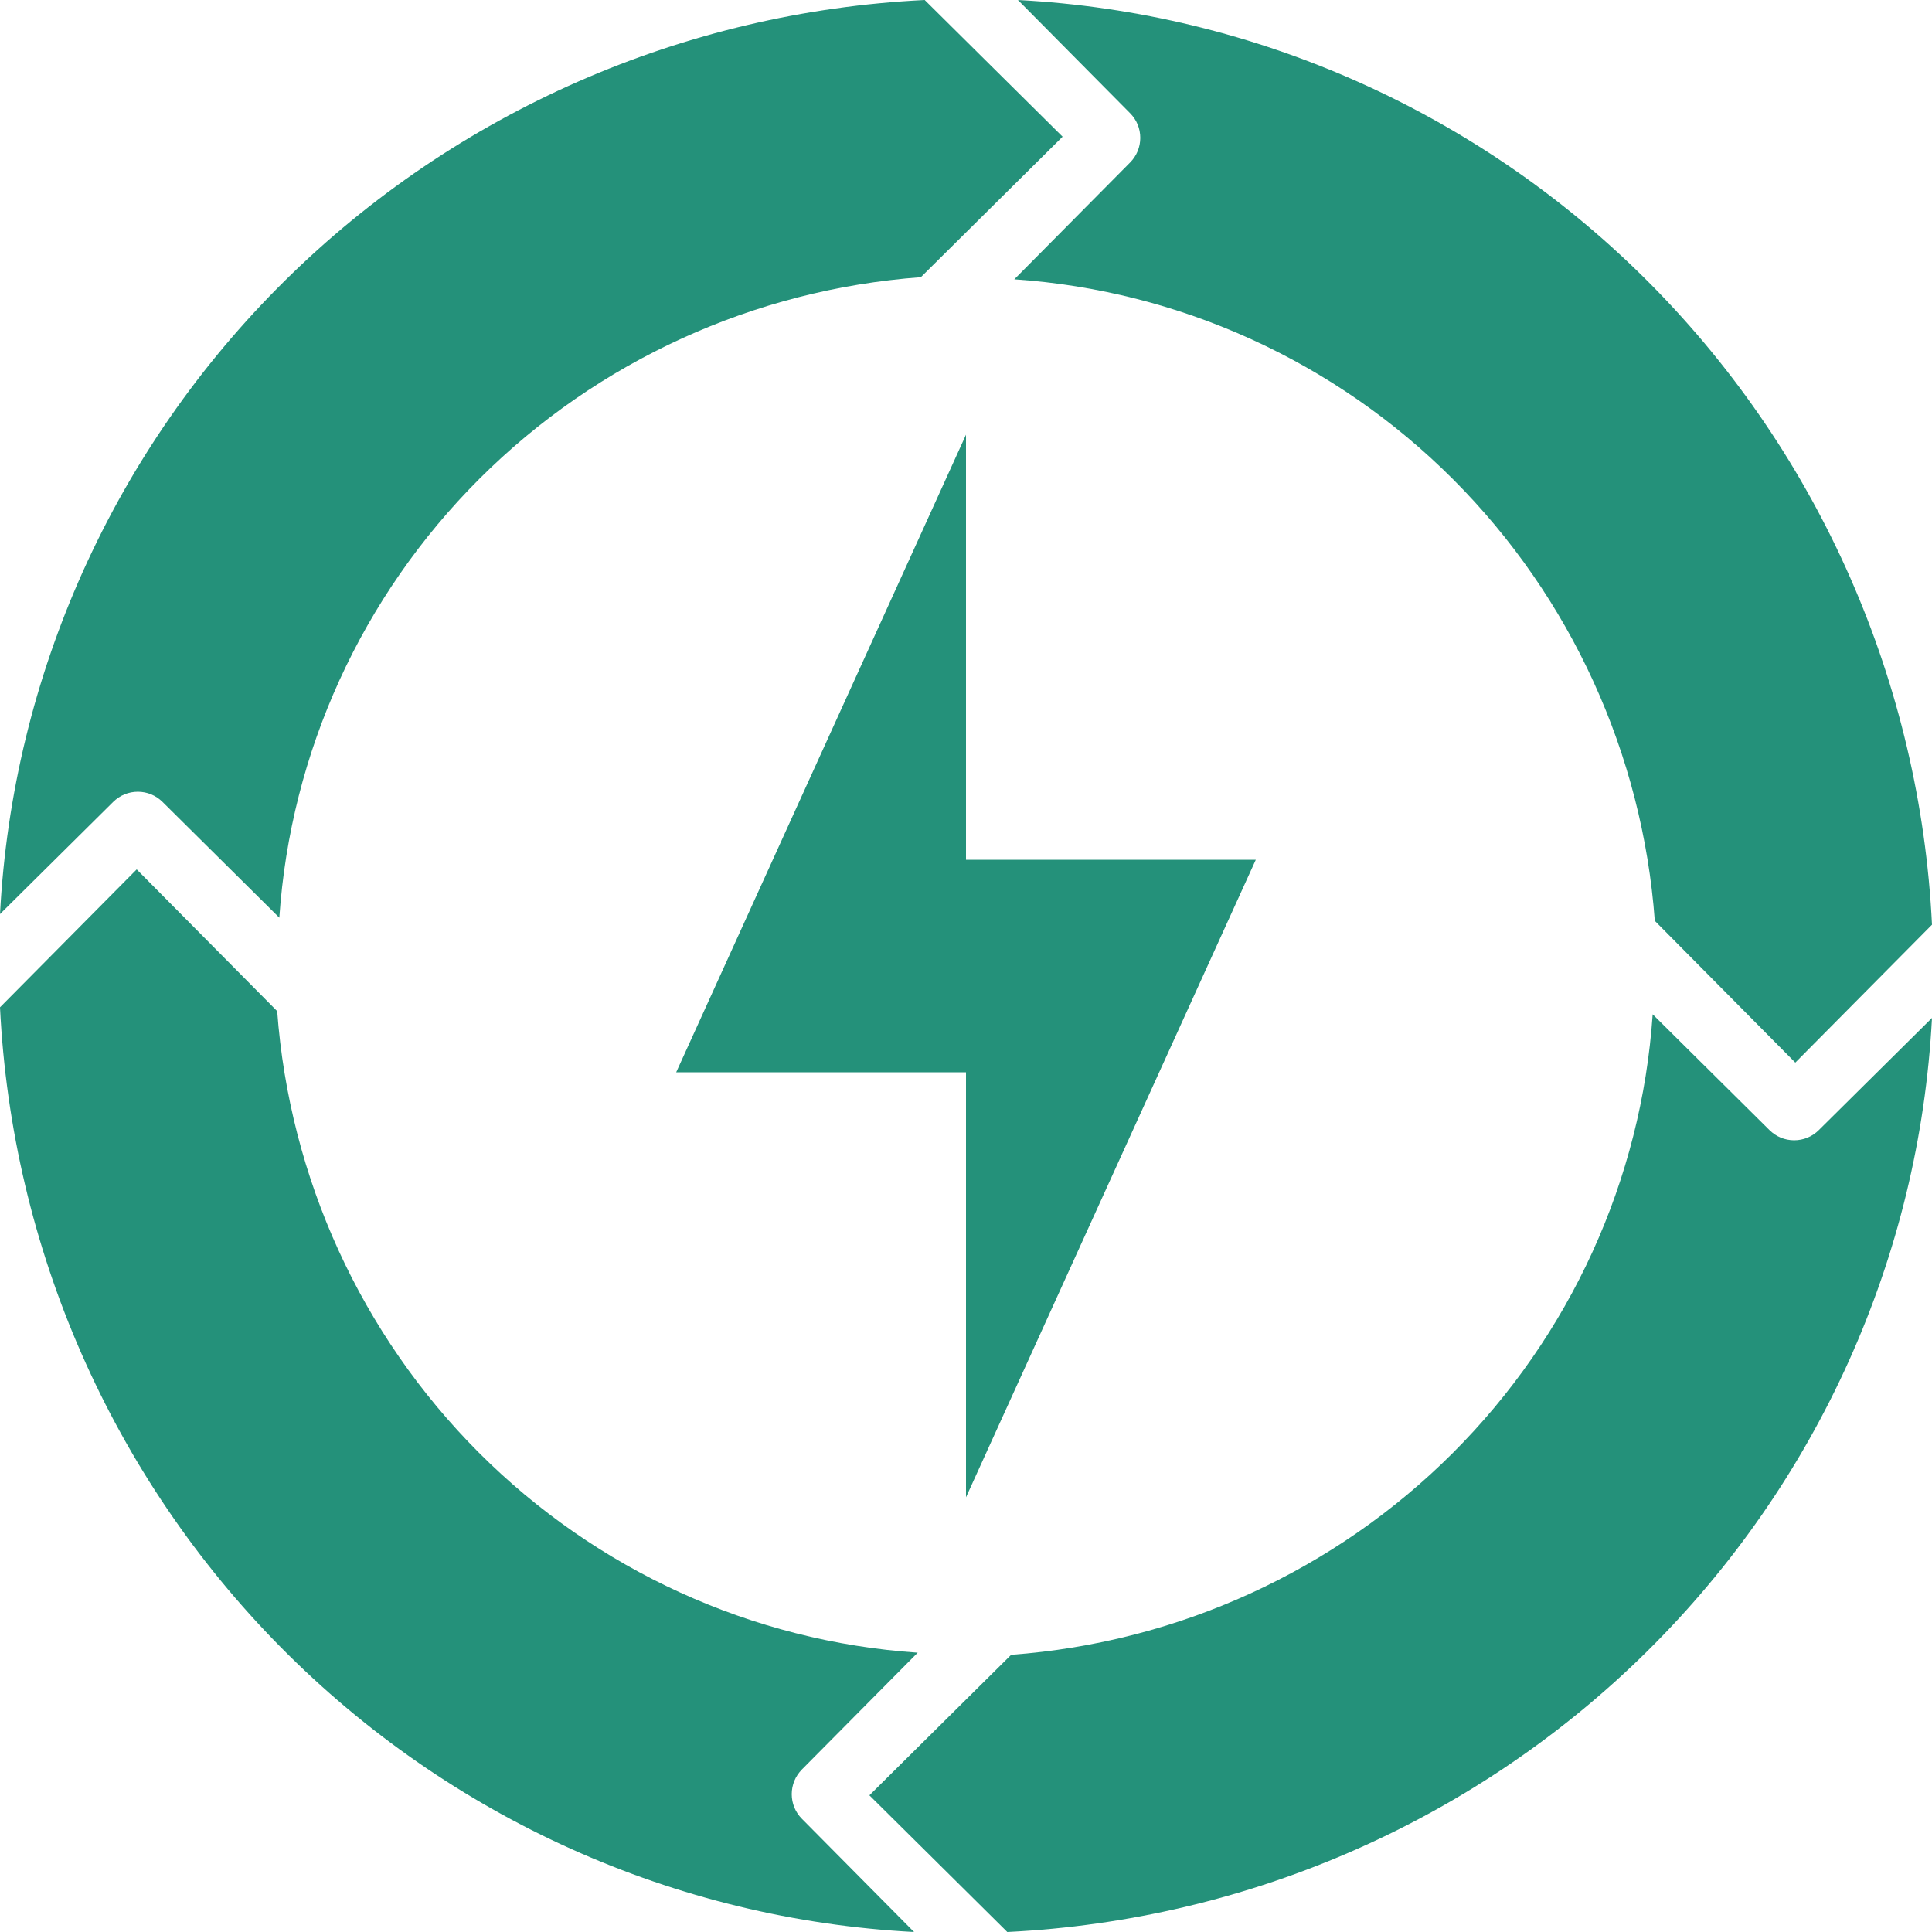<svg width="40" height="40" viewBox="0 0 40 40" fill="none" xmlns="http://www.w3.org/2000/svg">
<g clip-path="url(#clip0_4046_27288)">
<path d="M26 17.8H20V9L14 22.2H20V31L26 17.8Z" fill="#24917A"/>
<path d="M16.601 36.637L19 34.217C15.575 33.984 12.348 32.513 9.912 30.073C7.476 27.633 5.994 24.389 5.739 20.935L2.83 18L0 20.855C0.244 25.845 2.315 30.565 5.811 34.102C9.307 37.639 13.98 39.741 18.925 40L16.601 37.655C16.535 37.589 16.482 37.509 16.446 37.422C16.41 37.334 16.392 37.241 16.392 37.146C16.392 37.052 16.41 36.958 16.446 36.871C16.482 36.783 16.535 36.704 16.601 36.637Z" fill="#24917A"/>
<path d="M37.146 23.608C37.052 23.608 36.958 23.59 36.87 23.554C36.783 23.518 36.704 23.465 36.637 23.399L34.217 21C33.984 24.425 32.513 27.652 30.073 30.088C27.633 32.524 24.389 34.006 20.935 34.261L18 37.17L20.855 40C25.845 39.756 30.565 37.685 34.102 34.189C37.639 30.692 39.741 26.02 40 21.075L37.655 23.399C37.589 23.465 37.509 23.518 37.422 23.554C37.334 23.59 37.241 23.608 37.146 23.608Z" fill="#24917A"/>
<path d="M3.363 16.601L5.783 19C6.016 15.575 7.487 12.348 9.927 9.912C12.367 7.476 15.611 5.994 19.065 5.739L22 2.83L19.145 0C14.155 0.244 9.435 2.315 5.898 5.811C2.361 9.307 0.259 13.98 0 18.925L2.345 16.601C2.412 16.535 2.491 16.482 2.578 16.446C2.666 16.41 2.759 16.392 2.854 16.392C2.948 16.392 3.042 16.41 3.129 16.446C3.217 16.482 3.296 16.535 3.363 16.601Z" fill="#24917A"/>
<path d="M23.399 3.363L21 5.783C24.425 6.016 27.652 7.487 30.088 9.927C32.524 12.367 34.006 15.611 34.261 19.065L37.17 22L40 19.145C39.756 14.155 37.685 9.435 34.189 5.898C30.692 2.361 26.02 0.259 21.075 0L23.399 2.345C23.465 2.412 23.518 2.491 23.554 2.578C23.59 2.666 23.608 2.759 23.608 2.854C23.608 2.948 23.59 3.042 23.554 3.129C23.518 3.217 23.465 3.296 23.399 3.363Z" fill="#24917A"/>
</g>
<defs>
<clipPath id="clip0_4046_27288">
<rect width="40" height="40" fill="white"/>
</clipPath>
</defs>
</svg>
